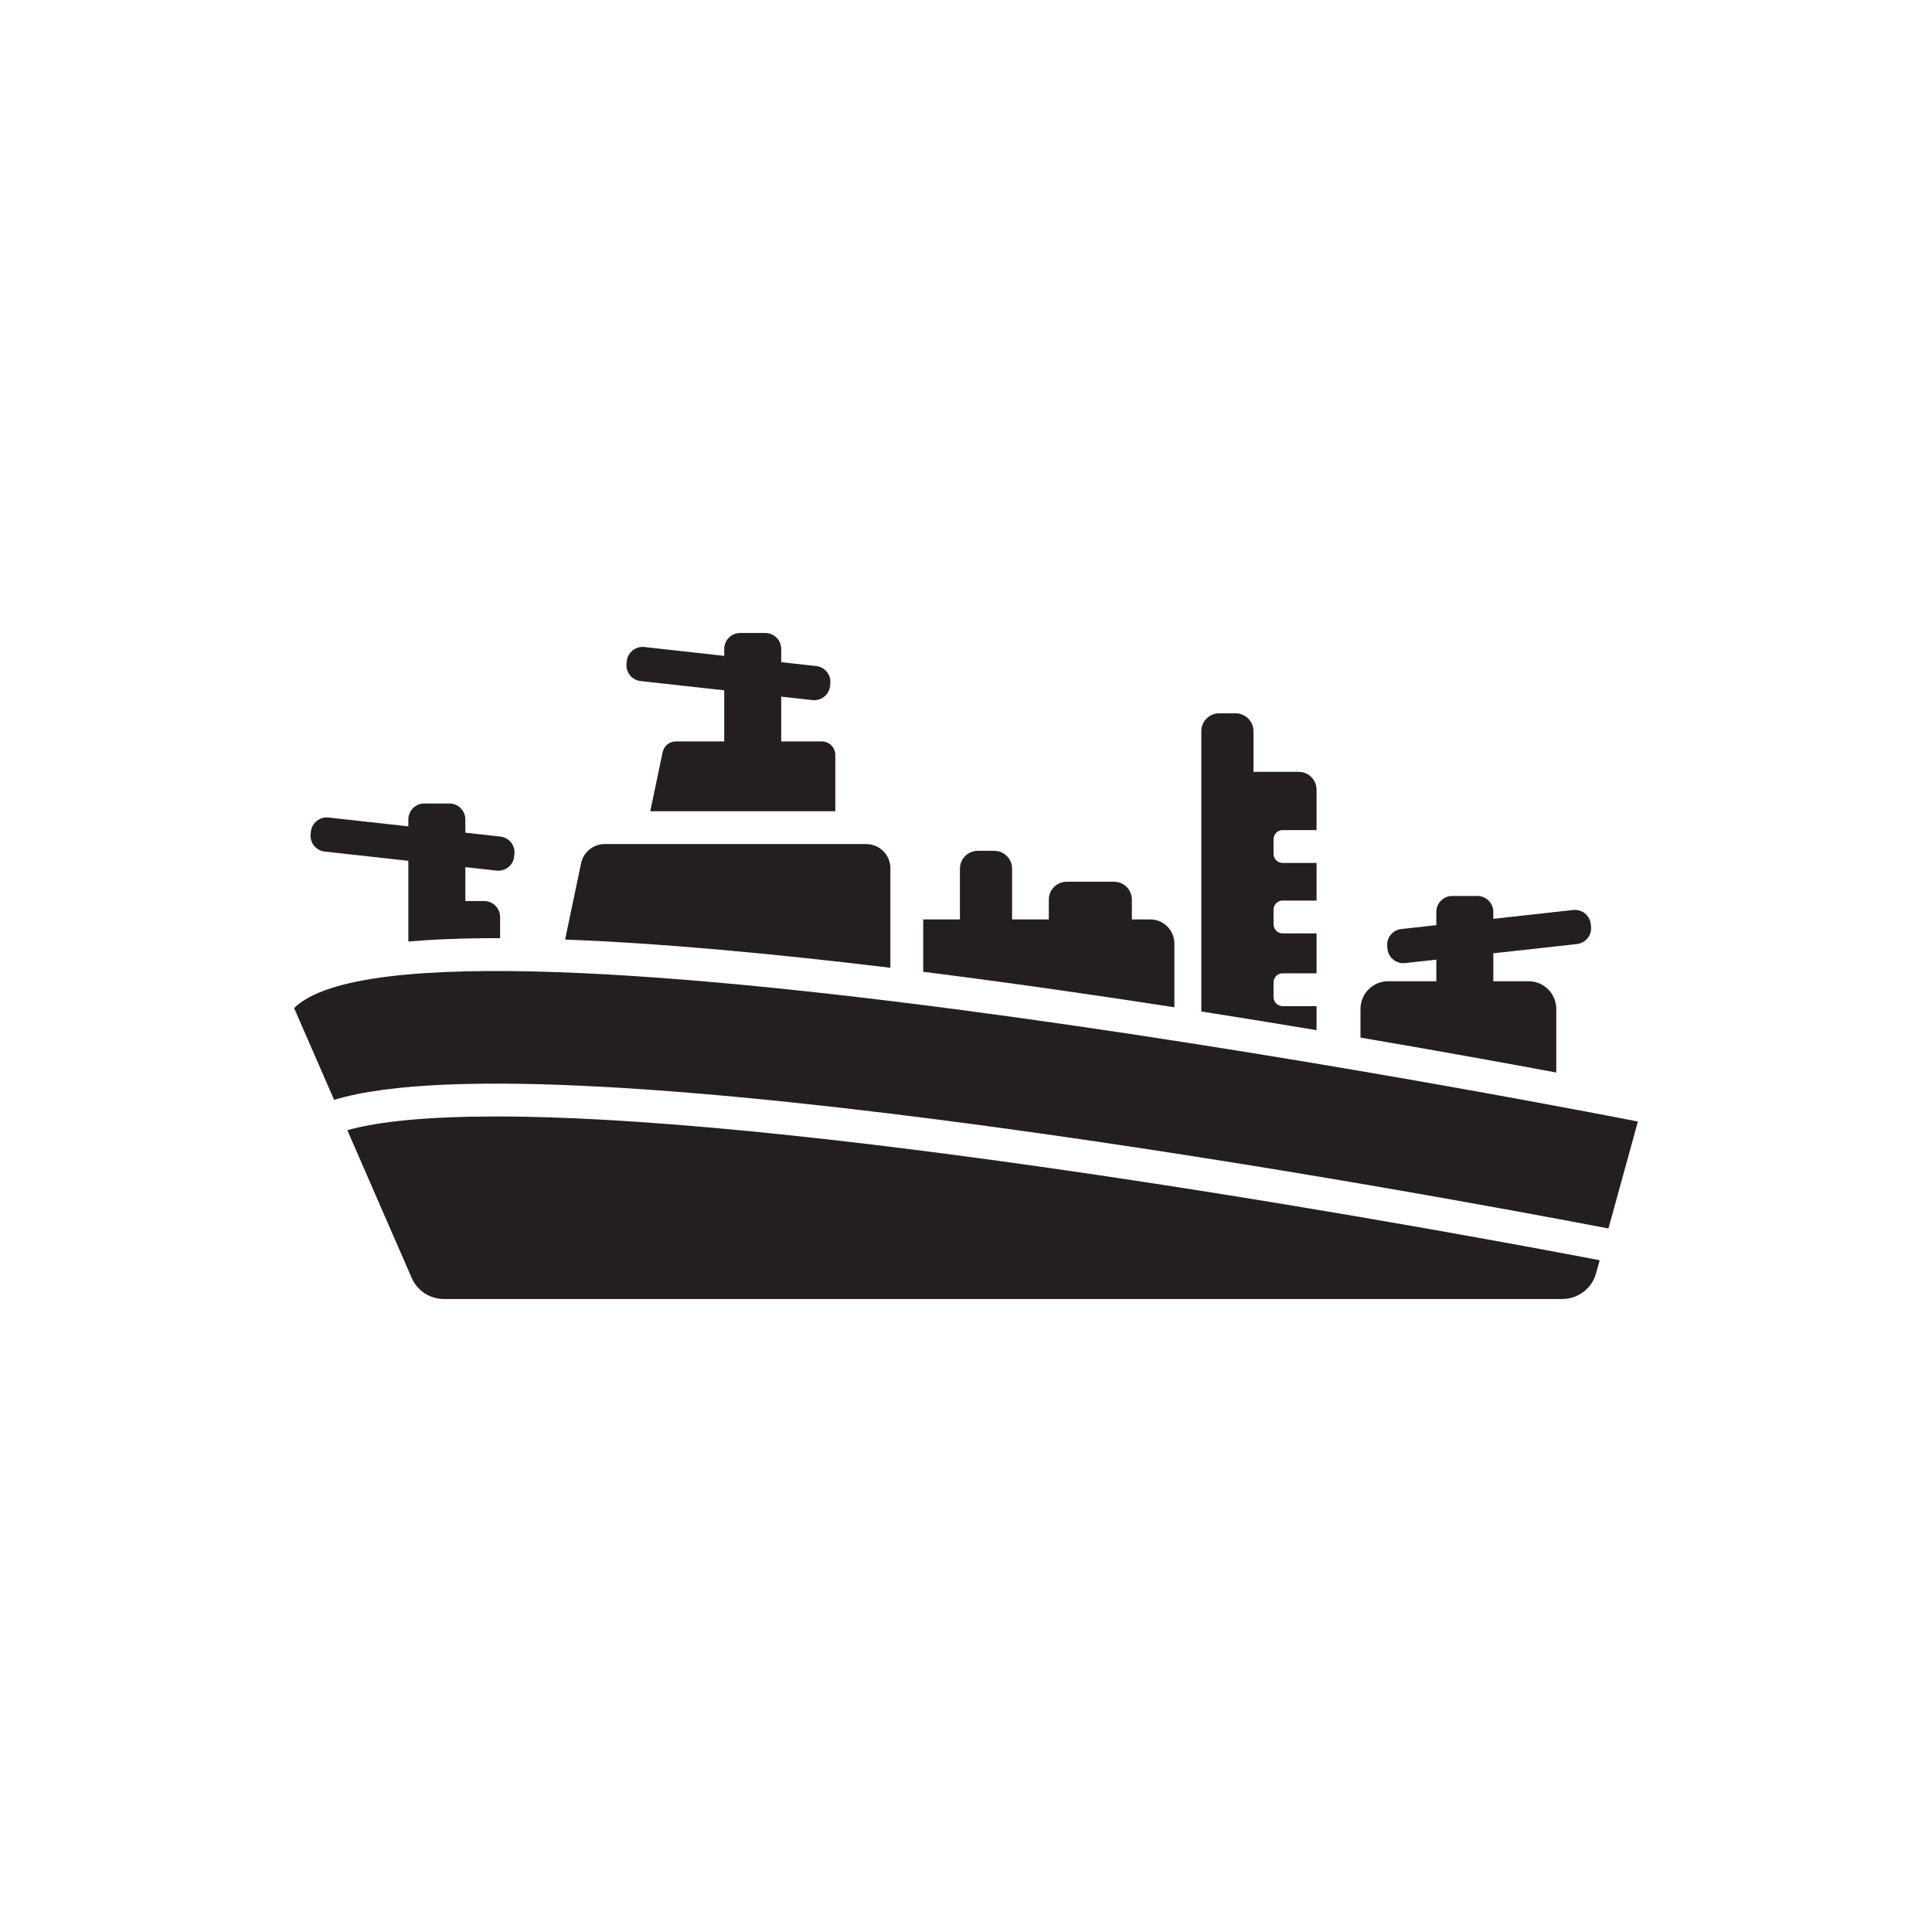 <?xml version="1.0" ?>
<svg width="800px" height="800px" viewBox="0 0 1000 1000" id="Layer_2" version="1.1" xml:space="preserve" xmlns="http://www.w3.org/2000/svg" xmlns:xlink="http://www.w3.org/1999/xlink"><path d="M152.234,521.775l20.701,47.51c114.93-34.96,570.299,49.46,659.59,66.57l15.24-55.34  C847.766,580.515,218.785,455.995,152.234,521.775z" style="fill:#231F20;"/><path d="M826.135,659.035l1.859-6.74c-68.148-13.03-398.289-74.41-571.238-74.41  c-34.311,0-60.191,2.39-76.98,7.11l33.32,76.47c2.889,6.62,9.42,10.9,16.648,10.9h578.881  C816.795,672.365,823.965,666.915,826.135,659.035z" style="fill:#231F20;"/><path d="M300.775,446.815l-8.281,39.5c50.182,1.89,108.592,7.37,168.361,14.6v-51.53  c0-6.9-5.6-12.5-12.5-12.5h-135.35C307.096,436.885,301.984,441.035,300.775,446.815z" style="fill:#231F20;"/><path d="M514.606,440.385h-8.5c-5.109,0-9.25,4.141-9.25,9.25v26.25h-19v27.12  c43.85,5.52,88.08,11.88,130,18.36v-32.98c0-6.9-5.6-12.5-12.5-12.5h-9.5v-10.25c0-5.109-4.143-9.25-9.25-9.25h-24.5  c-5.109,0-9.25,4.141-9.25,9.25v10.25h-19v-26.25C523.856,444.526,519.713,440.385,514.606,440.385z" style="fill:#231F20;"/><path d="M257.027,450.625c4.529,0.502,8.607-2.763,9.109-7.291l0.135-1.224  c0.502-4.529-2.762-8.607-7.291-9.108l-18.125-2.008v-6.858c0-4.56-3.691-8.25-8.25-8.25h-13c-4.561,0-8.25,3.69-8.25,8.25v3.589  l-41.33-4.579c-4.529-0.502-8.607,2.763-9.109,7.291l-0.135,1.224c-0.502,4.529,2.762,8.607,7.291,9.108l43.283,4.796v41.76  c5.549-0.48,11.539-0.87,18-1.16c3.68-0.16,7.51-0.29,11.5-0.39c5.039-0.12,10.33-0.18,15.889-0.18h2.111v-10.96  c0-4.56-3.691-8.25-8.25-8.25h-9.75v-17.552L257.027,450.625z" style="fill:#231F20;"/><path d="M396.105,327.635h-13c-4.557,0-8.25,3.694-8.25,8.25v3.589l-41.33-4.579  c-4.529-0.502-8.607,2.763-9.109,7.291l-0.135,1.224c-0.502,4.529,2.762,8.607,7.291,9.108l43.283,4.796v26.461h-25.041  c-3.299,0-6.15,2.31-6.83,5.54l-6.41,30.57h95.781v-29.14c0-3.85-3.121-6.97-6.98-6.97h-21.02v-23.192l16.172,1.792  c4.529,0.502,8.607-2.763,9.109-7.291l0.135-1.224c0.502-4.529-2.762-8.607-7.291-9.108l-18.125-2.008v-6.858  C404.355,331.329,400.662,327.635,396.105,327.635z" style="fill:#231F20;"/><path d="M663.894,429.655h17.561v-20.9c0-5.11-4.141-9.25-9.25-9.25h-23.41v-21.04  c0-5.11-4.141-9.25-9.25-9.25h-8.5c-5.109,0-9.25,4.14-9.25,9.25v145.07c20.65,3.25,40.641,6.5,59.66,9.68v-12.44h-17.561  c-2.6,0-4.709-2.11-4.709-4.71v-7.59c0-2.6,2.109-4.7,4.709-4.7h17.561v-20.65h-17.561c-2.6,0-4.709-2.11-4.709-4.71v-7.58  c0-2.6,2.109-4.71,4.709-4.71h17.561v-19.47h-17.561c-2.6,0-4.709-2.11-4.709-4.71v-7.58  C659.185,431.765,661.295,429.655,663.894,429.655z" style="fill:#231F20;"/><path d="M718.525,507.885c-7.92,0-14.34,6.42-14.34,14.33v14.84c40.609,6.93,75.629,13.29,101.34,18.08  v-32.92c0-7.91-6.42-14.33-14.34-14.33h-18.248v-14.456l43.283-4.795c4.529-0.502,7.793-4.58,7.291-9.108l-0.135-1.224  c-0.502-4.529-4.58-7.793-9.109-7.292l-41.33,4.579V472c0-4.556-3.693-8.25-8.25-8.25h-13c-4.555,0-8.25,3.694-8.25,8.25v6.858  l-18.125,2.008c-4.529,0.502-7.793,4.58-7.291,9.108l0.135,1.224c0.502,4.529,4.58,7.793,9.109,7.292l16.172-1.792v11.187H718.525z" style="fill:#231F20;"/></svg>